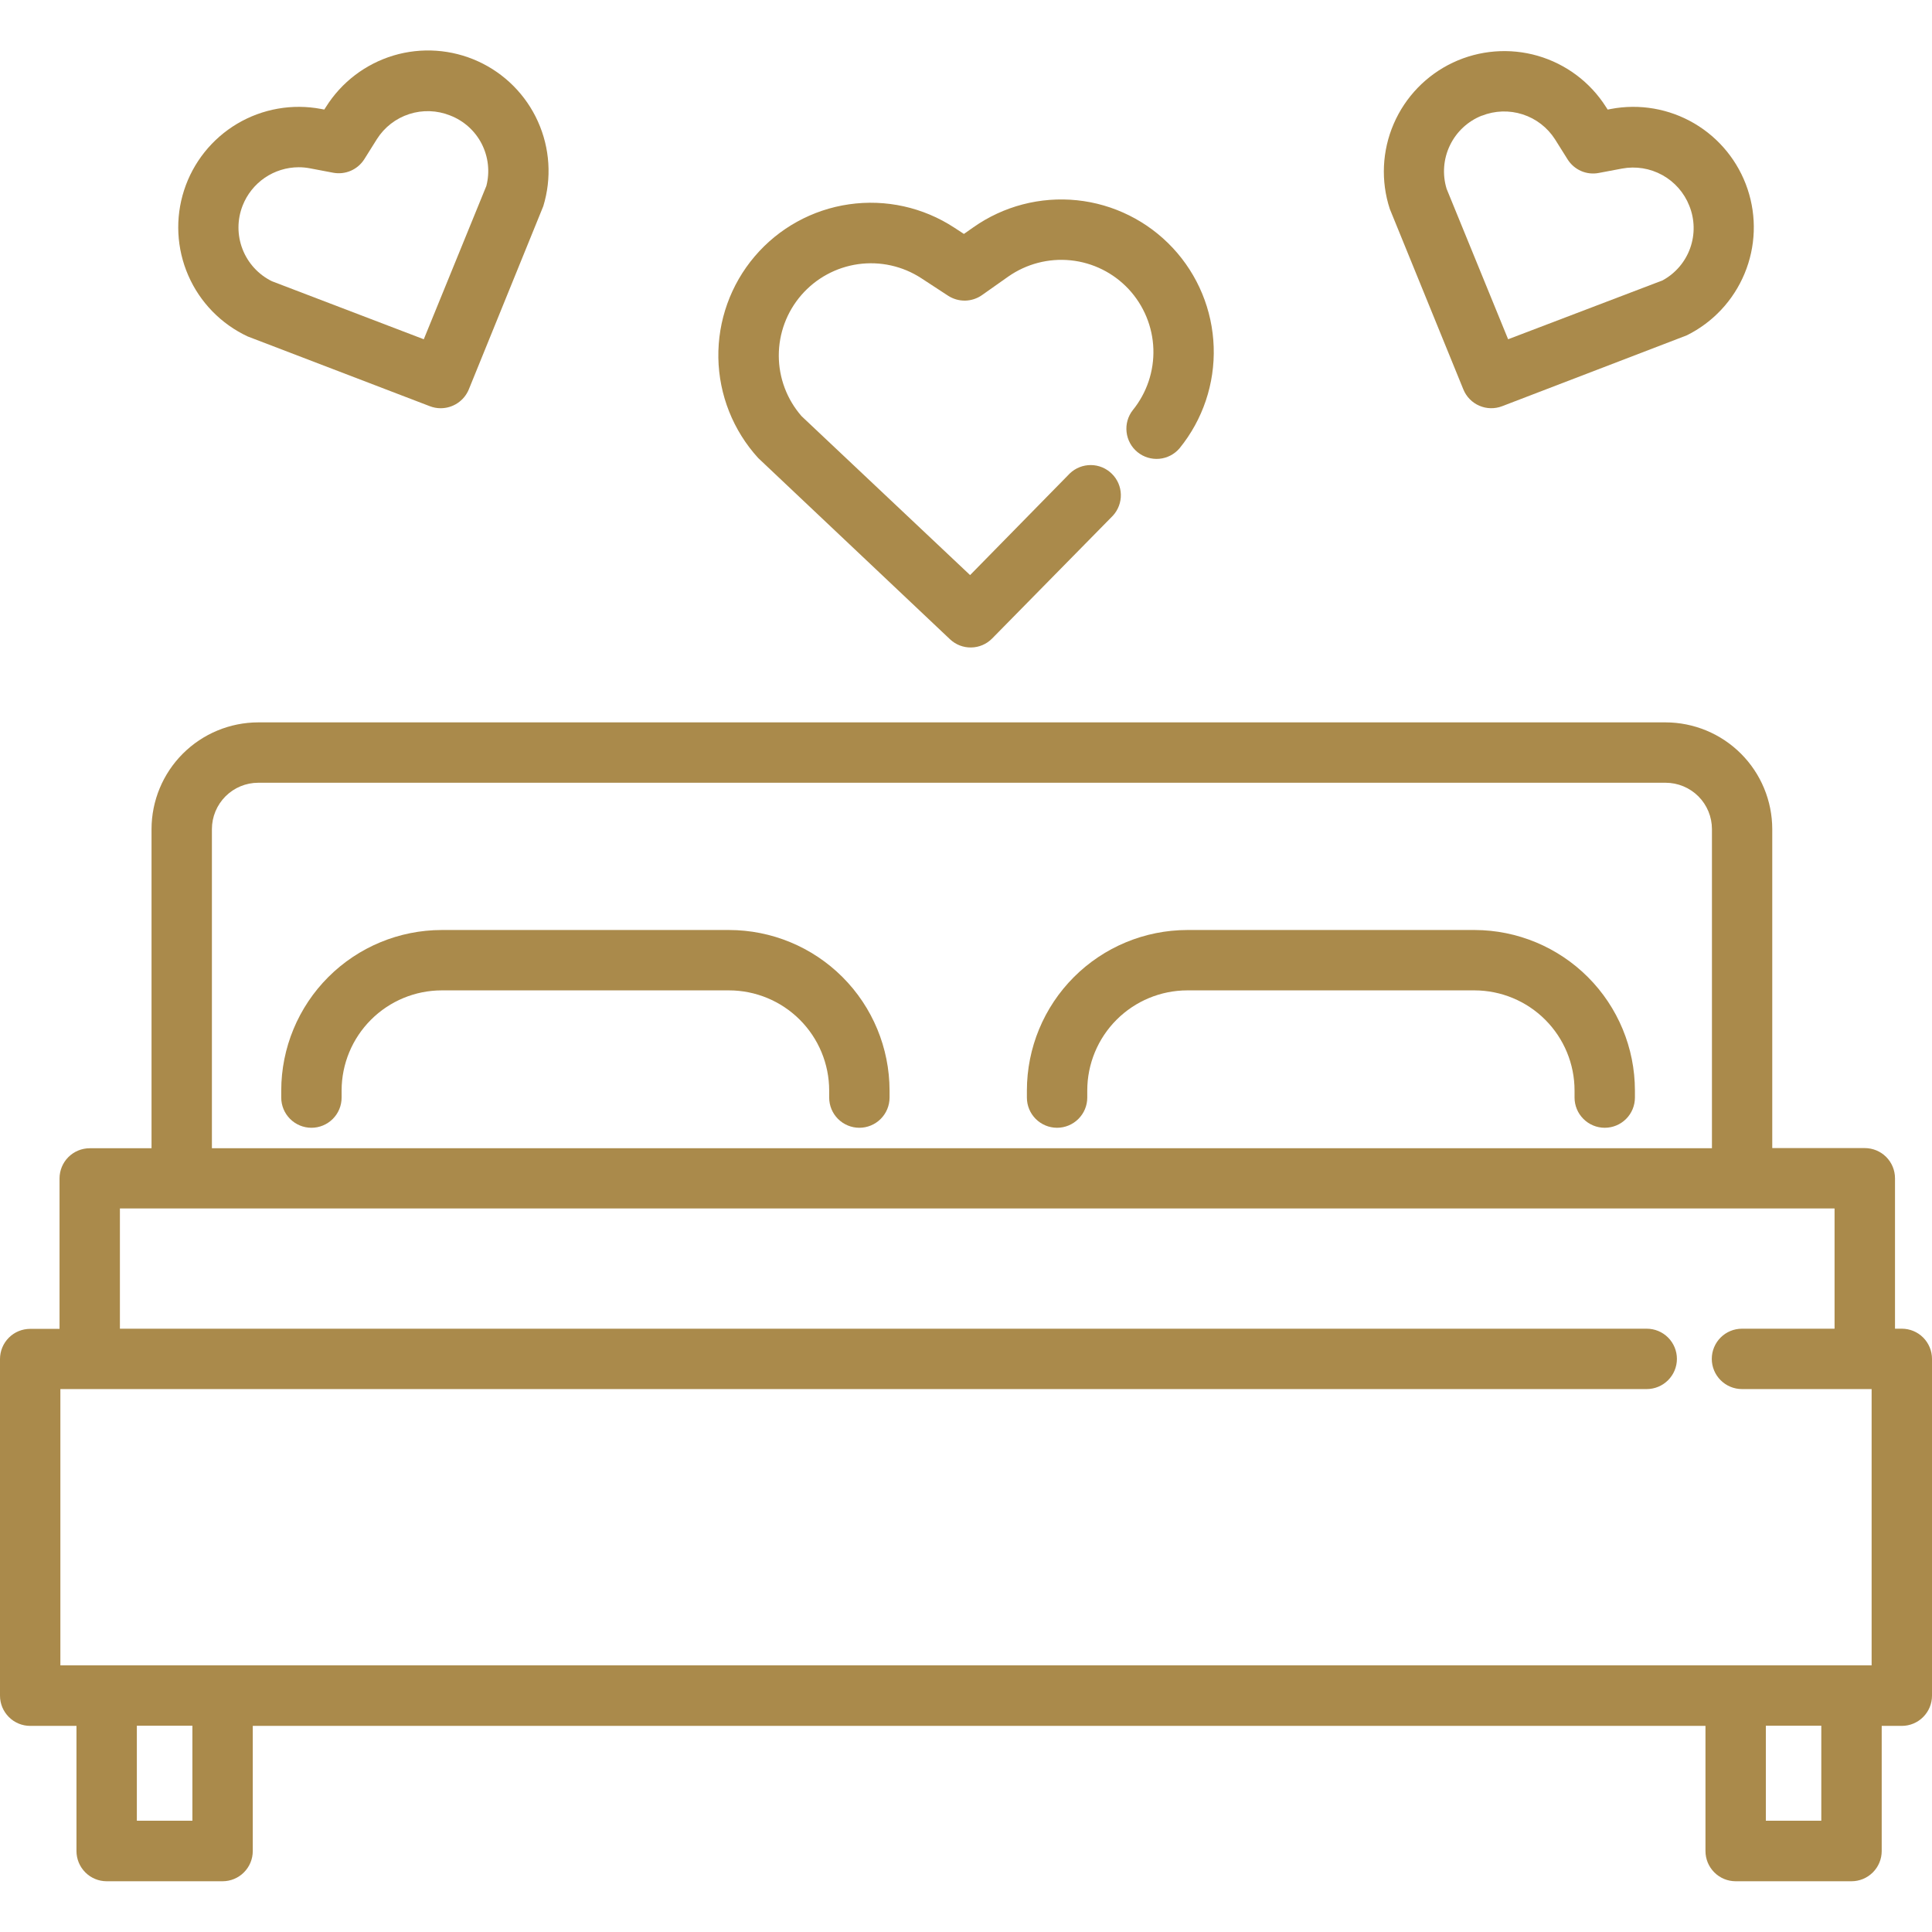 <svg width="60" height="60" viewBox="0 0 60 60" fill="none" xmlns="http://www.w3.org/2000/svg">
<g clip-path="url(#clip0_2439_2562)">
<path d="M59.062 41.264H58.851V36.593C58.851 36.344 58.752 36.105 58.577 35.93C58.401 35.754 58.162 35.655 57.914 35.655H55.039V25.75C55.038 24.871 54.689 24.028 54.067 23.406C53.446 22.785 52.603 22.435 51.724 22.434H8.021C7.142 22.435 6.299 22.785 5.678 23.406C5.056 24.028 4.707 24.871 4.706 25.75V35.66H2.786C2.538 35.66 2.299 35.759 2.123 35.935C1.948 36.11 1.849 36.349 1.849 36.597V41.269H0.938C0.689 41.269 0.45 41.367 0.275 41.543C0.099 41.719 0 41.958 0 42.206L0 52.661C0 52.91 0.099 53.148 0.275 53.324C0.45 53.5 0.689 53.599 0.938 53.599H2.375V57.486C2.375 57.735 2.474 57.973 2.65 58.149C2.825 58.325 3.064 58.424 3.312 58.424H6.912C7.161 58.424 7.4 58.325 7.575 58.149C7.751 57.973 7.85 57.735 7.85 57.486V53.599H52.965V57.486C52.965 57.735 53.064 57.973 53.24 58.149C53.415 58.325 53.654 58.424 53.903 58.424H57.5C57.749 58.424 57.987 58.325 58.163 58.149C58.339 57.973 58.438 57.735 58.438 57.486V53.599H59.062C59.311 53.599 59.55 53.5 59.725 53.324C59.901 53.148 60 52.91 60 52.661V42.201C60 41.953 59.901 41.714 59.725 41.538C59.55 41.362 59.311 41.264 59.062 41.264ZM6.581 25.75C6.581 25.368 6.733 25.002 7.003 24.731C7.273 24.461 7.639 24.309 8.021 24.309H51.726C52.108 24.309 52.474 24.461 52.745 24.731C53.015 25.002 53.166 25.368 53.166 25.75V35.66H6.581V25.75ZM1.875 43.139H51.14C51.389 43.139 51.627 43.04 51.803 42.864C51.979 42.688 52.078 42.45 52.078 42.201C52.078 41.953 51.979 41.714 51.803 41.538C51.627 41.362 51.389 41.264 51.14 41.264H3.724V37.53H56.974V41.264H54.099C53.85 41.264 53.612 41.362 53.436 41.538C53.26 41.714 53.161 41.953 53.161 42.201C53.161 42.45 53.26 42.688 53.436 42.864C53.612 43.04 53.85 43.139 54.099 43.139H58.125V51.719H1.875V43.139ZM5.975 56.544H4.25V53.594H5.975V56.544ZM56.562 56.544H54.84V53.594H56.562V56.544Z" fill="#AA8A4B"/>
<path d="M22.637 28.882H13.718C12.397 28.884 11.13 29.409 10.195 30.344C9.261 31.278 8.736 32.545 8.734 33.866V34.086C8.734 34.335 8.833 34.573 9.009 34.749C9.185 34.925 9.423 35.024 9.672 35.024C9.921 35.024 10.159 34.925 10.335 34.749C10.511 34.573 10.609 34.335 10.609 34.086V33.866C10.61 33.042 10.938 32.252 11.521 31.669C12.104 31.086 12.894 30.758 13.718 30.757H22.637C23.462 30.757 24.253 31.084 24.837 31.667C25.421 32.25 25.75 33.041 25.751 33.866V34.086C25.751 34.335 25.849 34.573 26.025 34.749C26.201 34.925 26.439 35.024 26.688 35.024C26.937 35.024 27.175 34.925 27.351 34.749C27.527 34.573 27.626 34.335 27.626 34.086V33.866C27.624 32.544 27.098 31.276 26.163 30.342C25.227 29.407 23.959 28.882 22.637 28.882Z" fill="#AA8A4B"/>
<path d="M45.797 28.882H36.873C35.552 28.884 34.285 29.41 33.351 30.344C32.417 31.278 31.892 32.545 31.891 33.866V34.086C31.891 34.335 31.989 34.573 32.165 34.749C32.341 34.925 32.58 35.024 32.828 35.024C33.077 35.024 33.315 34.925 33.491 34.749C33.667 34.573 33.766 34.335 33.766 34.086V33.866C33.766 33.042 34.094 32.252 34.676 31.669C35.259 31.086 36.049 30.758 36.873 30.757H45.793C46.617 30.759 47.407 31.087 47.989 31.67C48.571 32.252 48.899 33.042 48.899 33.866V34.086C48.899 34.335 48.998 34.573 49.174 34.749C49.35 34.925 49.588 35.024 49.837 35.024C50.086 35.024 50.324 34.925 50.5 34.749C50.676 34.573 50.774 34.335 50.774 34.086V33.866C50.773 32.546 50.248 31.28 49.315 30.346C48.382 29.412 47.117 28.885 45.797 28.882Z" fill="#AA8A4B"/>
<path d="M7.695 10.45L13.349 12.615C13.456 12.656 13.569 12.678 13.684 12.678C13.871 12.678 14.055 12.623 14.21 12.519C14.366 12.415 14.488 12.267 14.559 12.094L16.872 6.404C17.138 5.536 17.079 4.602 16.706 3.774C16.334 2.947 15.674 2.283 14.849 1.906C14.024 1.529 13.089 1.464 12.22 1.724C11.351 1.985 10.606 2.552 10.124 3.32L10.071 3.402L9.974 3.384C9.078 3.214 8.151 3.377 7.367 3.842C6.583 4.308 5.996 5.043 5.716 5.911C5.436 6.779 5.483 7.719 5.847 8.555C6.211 9.391 6.869 10.065 7.695 10.45ZM7.535 6.385C7.672 6.035 7.912 5.734 8.222 5.521C8.533 5.309 8.9 5.195 9.276 5.194C9.393 5.194 9.509 5.205 9.624 5.227L10.346 5.364C10.531 5.399 10.722 5.378 10.895 5.303C11.067 5.228 11.213 5.103 11.314 4.944L11.706 4.319C11.94 3.95 12.295 3.676 12.71 3.542C13.125 3.408 13.574 3.424 13.979 3.586C14.402 3.749 14.752 4.062 14.959 4.466C15.166 4.87 15.218 5.336 15.104 5.775L13.161 10.536L8.447 8.735C8.028 8.53 7.701 8.174 7.532 7.738C7.363 7.303 7.364 6.82 7.535 6.385Z" fill="#AA8A4B"/>
<path d="M45.446 12.094C45.538 12.321 45.716 12.503 45.941 12.6C46.166 12.698 46.421 12.703 46.65 12.615L52.383 10.415C53.194 10.014 53.832 9.332 54.179 8.497C54.527 7.662 54.56 6.729 54.272 5.871C53.984 5.013 53.396 4.289 52.615 3.831C51.834 3.374 50.915 3.215 50.026 3.384L49.928 3.403L49.874 3.32C49.386 2.551 48.633 1.988 47.758 1.734C46.883 1.481 45.945 1.556 45.121 1.944C44.298 2.333 43.644 3.009 43.283 3.846C42.922 4.682 42.878 5.621 43.161 6.488L45.446 12.094ZM46.02 3.594C46.424 3.433 46.873 3.418 47.287 3.552C47.702 3.685 48.057 3.959 48.292 4.326L48.684 4.951C48.785 5.111 48.931 5.236 49.103 5.311C49.276 5.386 49.467 5.407 49.652 5.371L50.374 5.235C50.803 5.155 51.245 5.227 51.627 5.438C52.008 5.649 52.304 5.986 52.463 6.391C52.633 6.812 52.642 7.281 52.489 7.708C52.336 8.135 52.031 8.491 51.632 8.708L46.836 10.536L44.926 5.864C44.789 5.417 44.826 4.935 45.029 4.514C45.231 4.093 45.585 3.763 46.02 3.591V3.594Z" fill="#AA8A4B"/>
<path d="M29.502 19.852C29.68 20.021 29.917 20.113 30.162 20.108C30.407 20.104 30.64 20.004 30.812 19.829L34.562 16.015C34.726 15.836 34.815 15.6 34.809 15.357C34.803 15.114 34.703 14.883 34.529 14.713C34.356 14.542 34.124 14.445 33.881 14.443C33.638 14.441 33.403 14.533 33.227 14.7L30.127 17.86L24.893 12.924C24.438 12.403 24.187 11.736 24.186 11.045C24.185 10.354 24.434 9.685 24.887 9.163C25.34 8.641 25.966 8.301 26.65 8.204C27.335 8.108 28.031 8.262 28.61 8.639L29.444 9.184C29.602 9.286 29.786 9.339 29.974 9.336C30.162 9.332 30.345 9.272 30.498 9.164L31.31 8.591C31.876 8.194 32.566 8.014 33.253 8.085C33.941 8.156 34.579 8.474 35.051 8.979C35.522 9.485 35.795 10.144 35.819 10.834C35.842 11.525 35.615 12.201 35.179 12.738C35.028 12.931 34.959 13.175 34.987 13.419C35.014 13.663 35.136 13.886 35.326 14.041C35.516 14.196 35.759 14.27 36.003 14.248C36.247 14.226 36.473 14.109 36.632 13.922C37.354 13.035 37.731 11.916 37.692 10.772C37.654 9.628 37.203 8.537 36.422 7.7C35.641 6.863 34.584 6.337 33.446 6.219C32.307 6.102 31.165 6.4 30.229 7.059L29.935 7.265L29.635 7.069C28.671 6.438 27.509 6.18 26.368 6.345C25.227 6.509 24.185 7.084 23.438 7.962C22.691 8.84 22.29 9.96 22.309 11.113C22.329 12.265 22.769 13.371 23.545 14.223L29.502 19.852Z" fill="#AA8A4B"/>
</g>
<defs>
<clipPath id="clip0_2439_2562">
<rect width="60" height="60" fill="white"/>
</clipPath>
</defs>
</svg>
